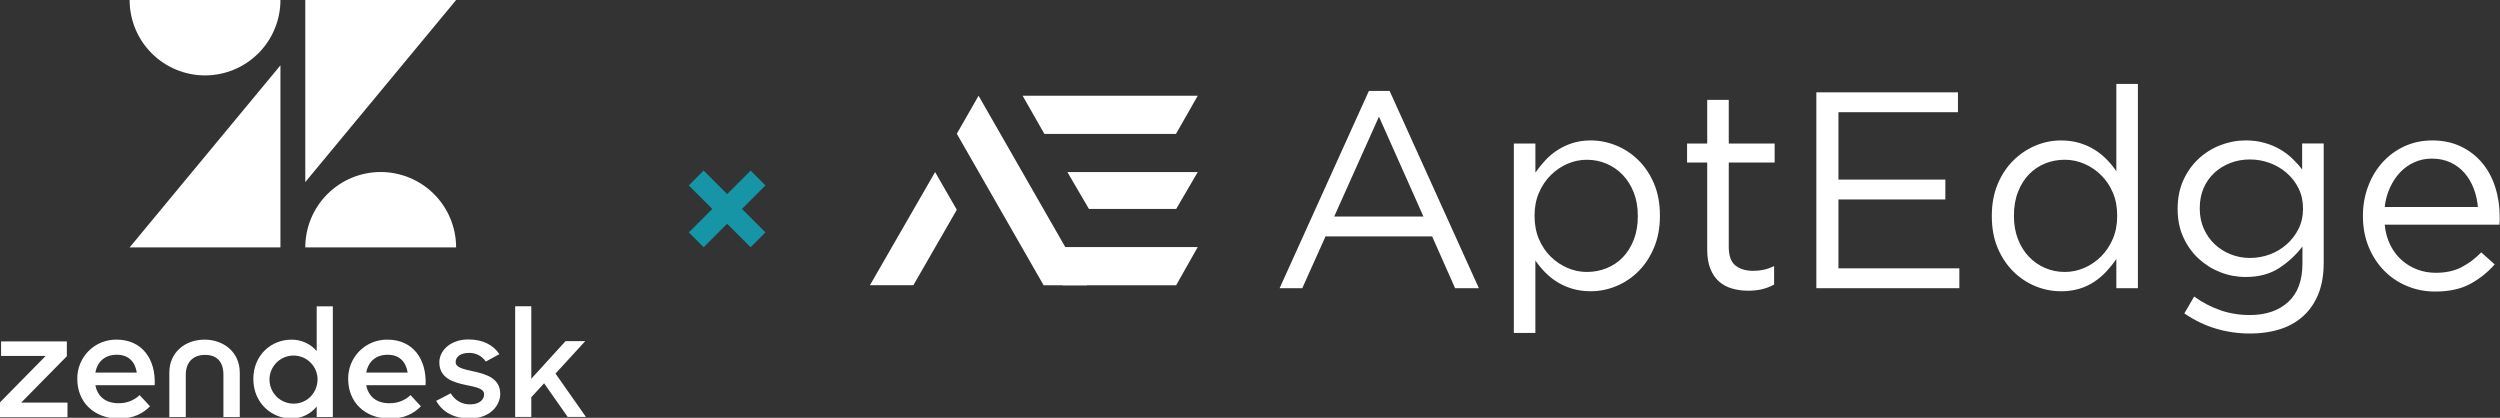 <svg width="1430" height="239" viewBox="0 0 1430 239" fill="none" xmlns="http://www.w3.org/2000/svg">
<rect x="0" y="0" width="1430" height="239" fill="#333333" stroke="none"/>
<g clip-path="url(#clip0_802_1717)">
<path d="M160.412 37.373V141.518H74.143L160.412 37.373ZM160.412 0C160.412 11.439 155.868 22.41 147.779 30.498C139.689 38.587 128.718 43.131 117.278 43.131C105.838 43.131 94.866 38.587 86.777 30.498C78.688 22.41 74.143 11.439 74.143 0L160.412 0ZM174.625 141.527C174.625 130.088 179.169 119.117 187.258 111.029C195.348 102.94 206.319 98.396 217.759 98.396C229.199 98.396 240.171 102.94 248.26 111.029C256.349 119.117 260.894 130.088 260.894 141.527H174.625ZM174.625 104.154V0H260.912L174.625 104.145V104.154ZM222.872 230.63C227.308 230.73 231.604 229.071 234.823 226.016L240.748 232.411C236.835 236.435 231.408 239.424 222.973 239.424C208.512 239.424 199.164 229.828 199.164 216.853C199.105 213.88 199.646 210.925 200.754 208.165C201.863 205.405 203.515 202.896 205.614 200.789C207.713 198.682 210.215 197.018 212.971 195.899C215.727 194.779 218.68 194.226 221.654 194.273C236.013 194.273 244.153 205.199 243.433 220.351H209.49C210.69 226.644 215.12 230.658 222.844 230.658M233.18 213.125C232.257 207.247 228.751 202.919 221.737 202.919C215.212 202.919 210.662 206.61 209.49 213.125H233.19H233.18ZM0 230.141L26.117 203.602H0.618V195.279H38.234V203.768L12.117 230.298H38.603V238.631H0V230.141ZM67.923 230.621C72.359 230.72 76.655 229.062 79.874 226.007L85.799 232.402C81.886 236.425 76.459 239.415 68.024 239.415C53.563 239.415 44.215 229.818 44.215 216.844C44.156 213.87 44.697 210.916 45.805 208.156C46.913 205.396 48.566 202.887 50.665 200.78C52.764 198.672 55.266 197.009 58.022 195.89C60.778 194.77 63.731 194.217 66.705 194.264C81.064 194.264 89.204 205.189 88.484 220.341H54.56C55.76 226.635 60.189 230.649 67.914 230.649M78.25 213.116C77.327 207.238 73.82 202.91 66.806 202.91C60.282 202.91 55.732 206.601 54.56 213.116H78.259H78.25ZM144.908 216.835C144.908 202.993 155.272 194.282 166.688 194.282C169.427 194.246 172.141 194.809 174.639 195.933C177.138 197.057 179.359 198.714 181.149 200.788V175.208H190.378V238.511H181.149V232.541C179.394 234.7 177.175 236.436 174.657 237.621C172.14 238.807 169.388 239.41 166.605 239.388C155.53 239.388 144.917 230.621 144.917 216.844M181.666 216.752C181.593 214.045 180.724 211.42 179.167 209.205C177.611 206.99 175.435 205.283 172.913 204.297C170.391 203.312 167.634 203.092 164.988 203.665C162.342 204.238 159.923 205.578 158.034 207.518C156.146 209.459 154.871 211.913 154.37 214.573C153.869 217.234 154.164 219.984 155.218 222.478C156.271 224.972 158.037 227.1 160.294 228.596C162.55 230.092 165.198 230.89 167.906 230.889C175.843 230.889 181.657 224.558 181.657 216.752M249.469 229.302L257.83 224.965C258.935 226.935 260.558 228.566 262.523 229.682C264.487 230.797 266.72 231.355 268.978 231.295C274.202 231.295 276.915 228.619 276.915 225.574C276.915 222.104 271.867 221.329 266.376 220.194C258.993 218.625 251.305 216.198 251.305 207.275C251.305 200.419 257.83 194.079 268.102 194.171C276.195 194.171 282.221 197.383 285.636 202.569L277.884 206.813C276.813 205.227 275.355 203.941 273.648 203.075C271.941 202.21 270.042 201.794 268.129 201.867C263.164 201.867 260.636 204.294 260.636 207.072C260.636 210.191 264.641 211.058 270.916 212.452C278.059 214.02 286.144 216.355 286.144 225.371C286.144 231.35 280.92 239.415 268.554 239.332C259.51 239.332 253.142 235.687 249.478 229.274M311.218 219.243L303.899 227.225V238.483H294.671V175.181H303.899V216.641L323.492 195.14H334.732L317.752 213.688L335.175 238.492H324.729L311.227 219.243H311.218ZM117.019 194.273C106.037 194.273 96.855 201.378 96.855 213.19V238.52H106.268V214.362C106.268 207.256 110.356 202.993 117.342 202.993C124.328 202.993 127.798 207.238 127.798 214.362V238.52H137.156V213.19C137.156 201.397 127.928 194.273 116.992 194.273" fill="white"/>
</g>
<path d="M437.841 106.065L424.405 119.5L437.841 132.935L429.355 141.42L415.92 127.985L402.486 141.42L394.001 132.935L407.435 119.5L394 106.065L402.485 97.58L415.92 111.015L429.355 97.58L437.841 106.065Z" fill="#1595A6"/>
<g clip-path="url(#clip1_802_1717)">
<path d="M534.875 98.426L513.061 136.297L497.597 163.153L497.594 163.14H522.444L531.67 147.119L547.294 119.99L534.875 98.426Z" fill="white"/>
<path d="M597.388 76.6H672.654L685.097 54.774H584.945L597.388 76.6Z" fill="white"/>
<path d="M622.857 119.5H672.785L685.097 98.426H610.548L622.857 119.5Z" fill="white"/>
<path d="M550.429 71.028L547.294 76.502L559.688 98.135L567.121 111.11L573.395 122.055L596.944 163.153H621.843L592.068 111.193L569.052 71.025L559.742 54.774L550.429 71.028Z" fill="white"/>
<path d="M607.828 163.153H672.757L685.097 141.326H595.487L607.828 163.153Z" fill="white"/>
<path fill-rule="evenodd" clip-rule="evenodd" d="M1364.05 128.504C1364.48 132.877 1365.55 136.772 1367.26 140.187C1368.97 143.602 1371.15 146.486 1373.82 148.832C1376.48 151.18 1379.47 152.964 1382.78 154.198C1386.09 155.425 1389.55 156.04 1393.19 156.04C1398.95 156.04 1403.88 154.972 1408 152.836C1412.1 150.706 1415.86 147.873 1419.28 144.356L1426.97 151.237C1422.81 155.93 1418.06 159.691 1412.72 162.523C1407.38 165.35 1400.77 166.764 1392.87 166.764C1387.22 166.764 1381.87 165.721 1376.87 163.643C1371.85 161.565 1367.47 158.629 1363.74 154.838C1360.01 151.052 1357.05 146.492 1354.85 141.152C1352.67 135.819 1351.58 129.949 1351.58 123.548C1351.58 117.569 1352.56 111.941 1354.54 106.659C1356.51 101.377 1359.26 96.792 1362.78 92.898C1366.3 89.003 1370.49 85.934 1375.34 83.689C1380.2 81.451 1385.51 80.326 1391.27 80.326C1397.36 80.326 1402.79 81.47 1407.6 83.766C1412.4 86.062 1416.45 89.182 1419.76 93.128C1423.06 97.073 1425.58 101.716 1427.28 107.056C1428.99 112.389 1429.84 118.099 1429.84 124.181V126.022C1429.84 126.719 1429.79 127.544 1429.68 128.504H1364.05ZM1417.36 118.419C1417.04 114.71 1416.24 111.193 1414.96 107.829C1413.68 104.491 1411.95 101.562 1409.75 98.998C1407.57 96.46 1404.9 94.432 1401.75 92.968C1398.61 91.472 1395 90.723 1390.95 90.723C1387.42 90.723 1384.12 91.42 1381.02 92.808C1377.93 94.17 1375.2 96.114 1372.85 98.595C1370.5 101.102 1368.56 104.037 1367.02 107.427C1365.46 110.841 1364.48 114.493 1364.05 118.413H1417.36L1417.36 118.419ZM1287.06 190.77C1280.12 190.77 1273.51 189.81 1267.21 187.886C1260.91 185.967 1254.99 183.083 1249.44 179.239L1255.05 169.635C1259.85 173.05 1264.86 175.665 1270.09 177.474C1275.33 179.291 1280.93 180.199 1286.9 180.199C1296.08 180.199 1303.39 177.718 1308.83 172.755C1314.27 167.793 1317 160.458 1317 150.751V140.986C1313.36 145.789 1308.93 149.894 1303.72 153.309C1298.48 156.724 1292.08 158.431 1284.5 158.431C1279.49 158.431 1274.66 157.523 1270.02 155.707C1265.37 153.891 1261.25 151.307 1257.61 147.943C1253.98 144.587 1251.07 140.526 1248.89 135.781C1246.7 131.036 1245.61 125.671 1245.61 119.692V119.372C1245.61 113.29 1246.7 107.849 1248.89 103.046C1251.07 98.244 1253.99 94.164 1257.61 90.8C1261.24 87.436 1265.4 84.853 1270.09 83.037C1274.79 81.221 1279.59 80.313 1284.5 80.313C1288.35 80.313 1291.89 80.767 1295.15 81.675C1298.4 82.583 1301.34 83.785 1303.94 85.275C1306.56 86.771 1308.93 88.53 1311.07 90.557C1313.2 92.584 1315.12 94.72 1316.83 96.958V82.071H1329.15V150.418C1329.15 156.819 1328.24 162.453 1326.43 167.307C1324.61 172.161 1322.01 176.298 1318.58 179.713C1314.85 183.447 1310.31 186.223 1304.98 188.032C1299.64 189.848 1293.66 190.757 1287.05 190.757L1287.06 190.77ZM1286.91 147.554C1290.85 147.554 1294.64 146.888 1298.27 145.552C1301.9 144.216 1305.12 142.297 1307.96 139.79C1310.79 137.284 1313.05 134.316 1314.76 130.908C1316.47 127.493 1317.32 123.707 1317.32 119.545V119.225C1317.32 114.96 1316.47 111.116 1314.76 107.701C1313.05 104.287 1310.79 101.351 1307.96 98.896C1305.13 96.44 1301.9 94.547 1298.27 93.211C1294.64 91.874 1290.85 91.209 1286.91 91.209C1282.96 91.209 1279.25 91.874 1275.78 93.211C1272.32 94.547 1269.27 96.415 1266.66 98.813C1264.05 101.217 1261.99 104.12 1260.49 107.535C1259 110.95 1258.26 114.793 1258.26 119.059V119.378C1258.26 123.542 1259.03 127.359 1260.58 130.825C1262.13 134.297 1264.21 137.258 1266.82 139.707C1269.44 142.162 1272.47 144.081 1275.94 145.469C1279.41 146.857 1283.07 147.548 1286.92 147.548L1286.91 147.554ZM1178.86 166.597C1173.85 166.597 1168.99 165.638 1164.29 163.719C1159.6 161.801 1155.38 159 1151.65 155.317C1147.91 151.634 1144.93 147.157 1142.68 141.869C1140.44 136.586 1139.32 130.531 1139.32 123.701V123.381C1139.32 116.661 1140.44 110.63 1142.68 105.297C1144.93 99.957 1147.91 95.456 1151.65 91.772C1155.38 88.095 1159.6 85.262 1164.29 83.293C1168.99 81.317 1173.84 80.332 1178.86 80.332C1182.7 80.332 1186.22 80.811 1189.43 81.771C1192.63 82.73 1195.51 84.009 1198.07 85.614C1200.63 87.213 1202.95 89.08 1205.04 91.216C1207.11 93.352 1208.96 95.59 1210.55 97.937V48H1222.88V164.845H1210.55V148.199C1208.85 150.655 1206.95 153.002 1204.88 155.246C1202.8 157.485 1200.48 159.461 1197.91 161.168C1195.35 162.876 1192.49 164.212 1189.35 165.171C1186.2 166.13 1182.7 166.61 1178.86 166.61V166.597ZM1181.1 155.56C1184.94 155.56 1188.65 154.786 1192.23 153.238C1195.8 151.691 1199.01 149.504 1201.83 146.678C1204.66 143.851 1206.9 140.487 1208.55 136.593C1210.21 132.699 1211.03 128.35 1211.03 123.548V123.228C1211.03 118.425 1210.21 114.077 1208.55 110.183C1206.9 106.288 1204.66 102.957 1201.83 100.181C1199.01 97.406 1195.8 95.245 1192.23 93.697C1188.65 92.149 1184.94 91.376 1181.1 91.376C1177.04 91.376 1173.26 92.098 1169.73 93.537C1166.21 94.976 1163.15 97.061 1160.53 99.778C1157.92 102.496 1155.84 105.834 1154.29 109.786C1152.74 113.732 1151.97 118.214 1151.97 123.228V123.548C1151.97 128.459 1152.74 132.884 1154.29 136.836C1155.84 140.788 1157.94 144.145 1160.61 146.921C1163.27 149.696 1166.37 151.826 1169.89 153.322C1173.41 154.818 1177.15 155.56 1181.1 155.56ZM1038.95 52.796H1119.95V64.159H1051.59V102.733H1112.74V114.096H1051.59V153.469H1120.75V164.833H1038.95V52.796ZM999.897 166.278C996.59 166.278 993.494 165.849 990.61 164.999C987.733 164.148 985.245 162.786 983.167 160.919C981.088 159.052 979.457 156.621 978.287 153.635C977.11 150.648 976.528 147.074 976.528 142.911V92.974H965.004V82.09H976.528V57.119H988.852V82.09H1015.1V92.974H988.852V141.178C988.852 146.3 990.131 149.849 992.695 151.877C995.253 153.904 998.617 154.92 1002.78 154.92C1004.92 154.92 1006.92 154.71 1008.79 154.306C1010.65 153.91 1012.65 153.213 1014.79 152.203V162.767C1012.65 163.944 1010.39 164.82 1007.99 165.408C1005.59 165.996 1002.9 166.29 999.903 166.29L999.897 166.278ZM865.923 82.09H878.247V98.736C879.954 96.28 881.847 93.934 883.925 91.695C886.004 89.457 888.325 87.507 890.89 85.851C893.454 84.201 896.306 82.864 899.453 81.847C902.6 80.837 906.098 80.326 909.935 80.326C914.846 80.326 919.674 81.285 924.42 83.203C929.166 85.122 933.412 87.929 937.146 91.606C940.881 95.289 943.868 99.766 946.106 105.048C948.344 110.33 949.47 116.386 949.47 123.215V123.535C949.47 130.256 948.351 136.286 946.106 141.619C943.868 146.952 940.907 151.46 937.223 155.144C933.54 158.827 929.325 161.654 924.58 163.63C919.828 165.606 914.948 166.591 909.929 166.591C906.085 166.591 902.568 166.111 899.364 165.152C896.16 164.193 893.282 162.914 890.718 161.309C888.159 159.703 885.838 157.836 883.753 155.707C881.674 153.571 879.833 151.333 878.234 148.986V190.443H865.911V82.084L865.923 82.09ZM907.703 155.56C911.649 155.56 915.415 154.838 918.984 153.399C922.559 151.959 925.654 149.881 928.27 147.157C930.885 144.433 932.964 141.101 934.511 137.156C936.06 133.204 936.833 128.727 936.833 123.714V123.394C936.833 118.483 936.06 114.058 934.511 110.112C932.964 106.167 930.854 102.803 928.187 100.028C925.52 97.252 922.424 95.117 918.901 93.62C915.377 92.13 911.643 91.382 907.697 91.382C903.853 91.382 900.144 92.156 896.569 93.703C892.994 95.251 889.79 97.438 886.963 100.264C884.137 103.091 881.898 106.454 880.242 110.349C878.586 114.243 877.76 118.541 877.76 123.234V123.554C877.76 128.356 878.586 132.731 880.242 136.676C881.898 140.622 884.137 143.985 886.963 146.76C889.79 149.536 892.994 151.698 896.569 153.245C900.144 154.792 903.853 155.566 907.697 155.566L907.703 155.56ZM783.009 51.997H794.853L845.912 164.839H832.31L819.187 135.231H758.195L744.907 164.839H731.943L783.009 51.997ZM814.218 123.868L788.764 66.724L763.152 123.868H814.218Z" fill="white"/>
</g>
<defs>
<clipPath id="clip0_802_1717">
<rect width="335" height="239" fill="white"/>
</clipPath>
<clipPath id="clip1_802_1717">
<rect width="933" height="143" fill="white" transform="translate(496.841 48)"/>
</clipPath>
</defs>
</svg>
